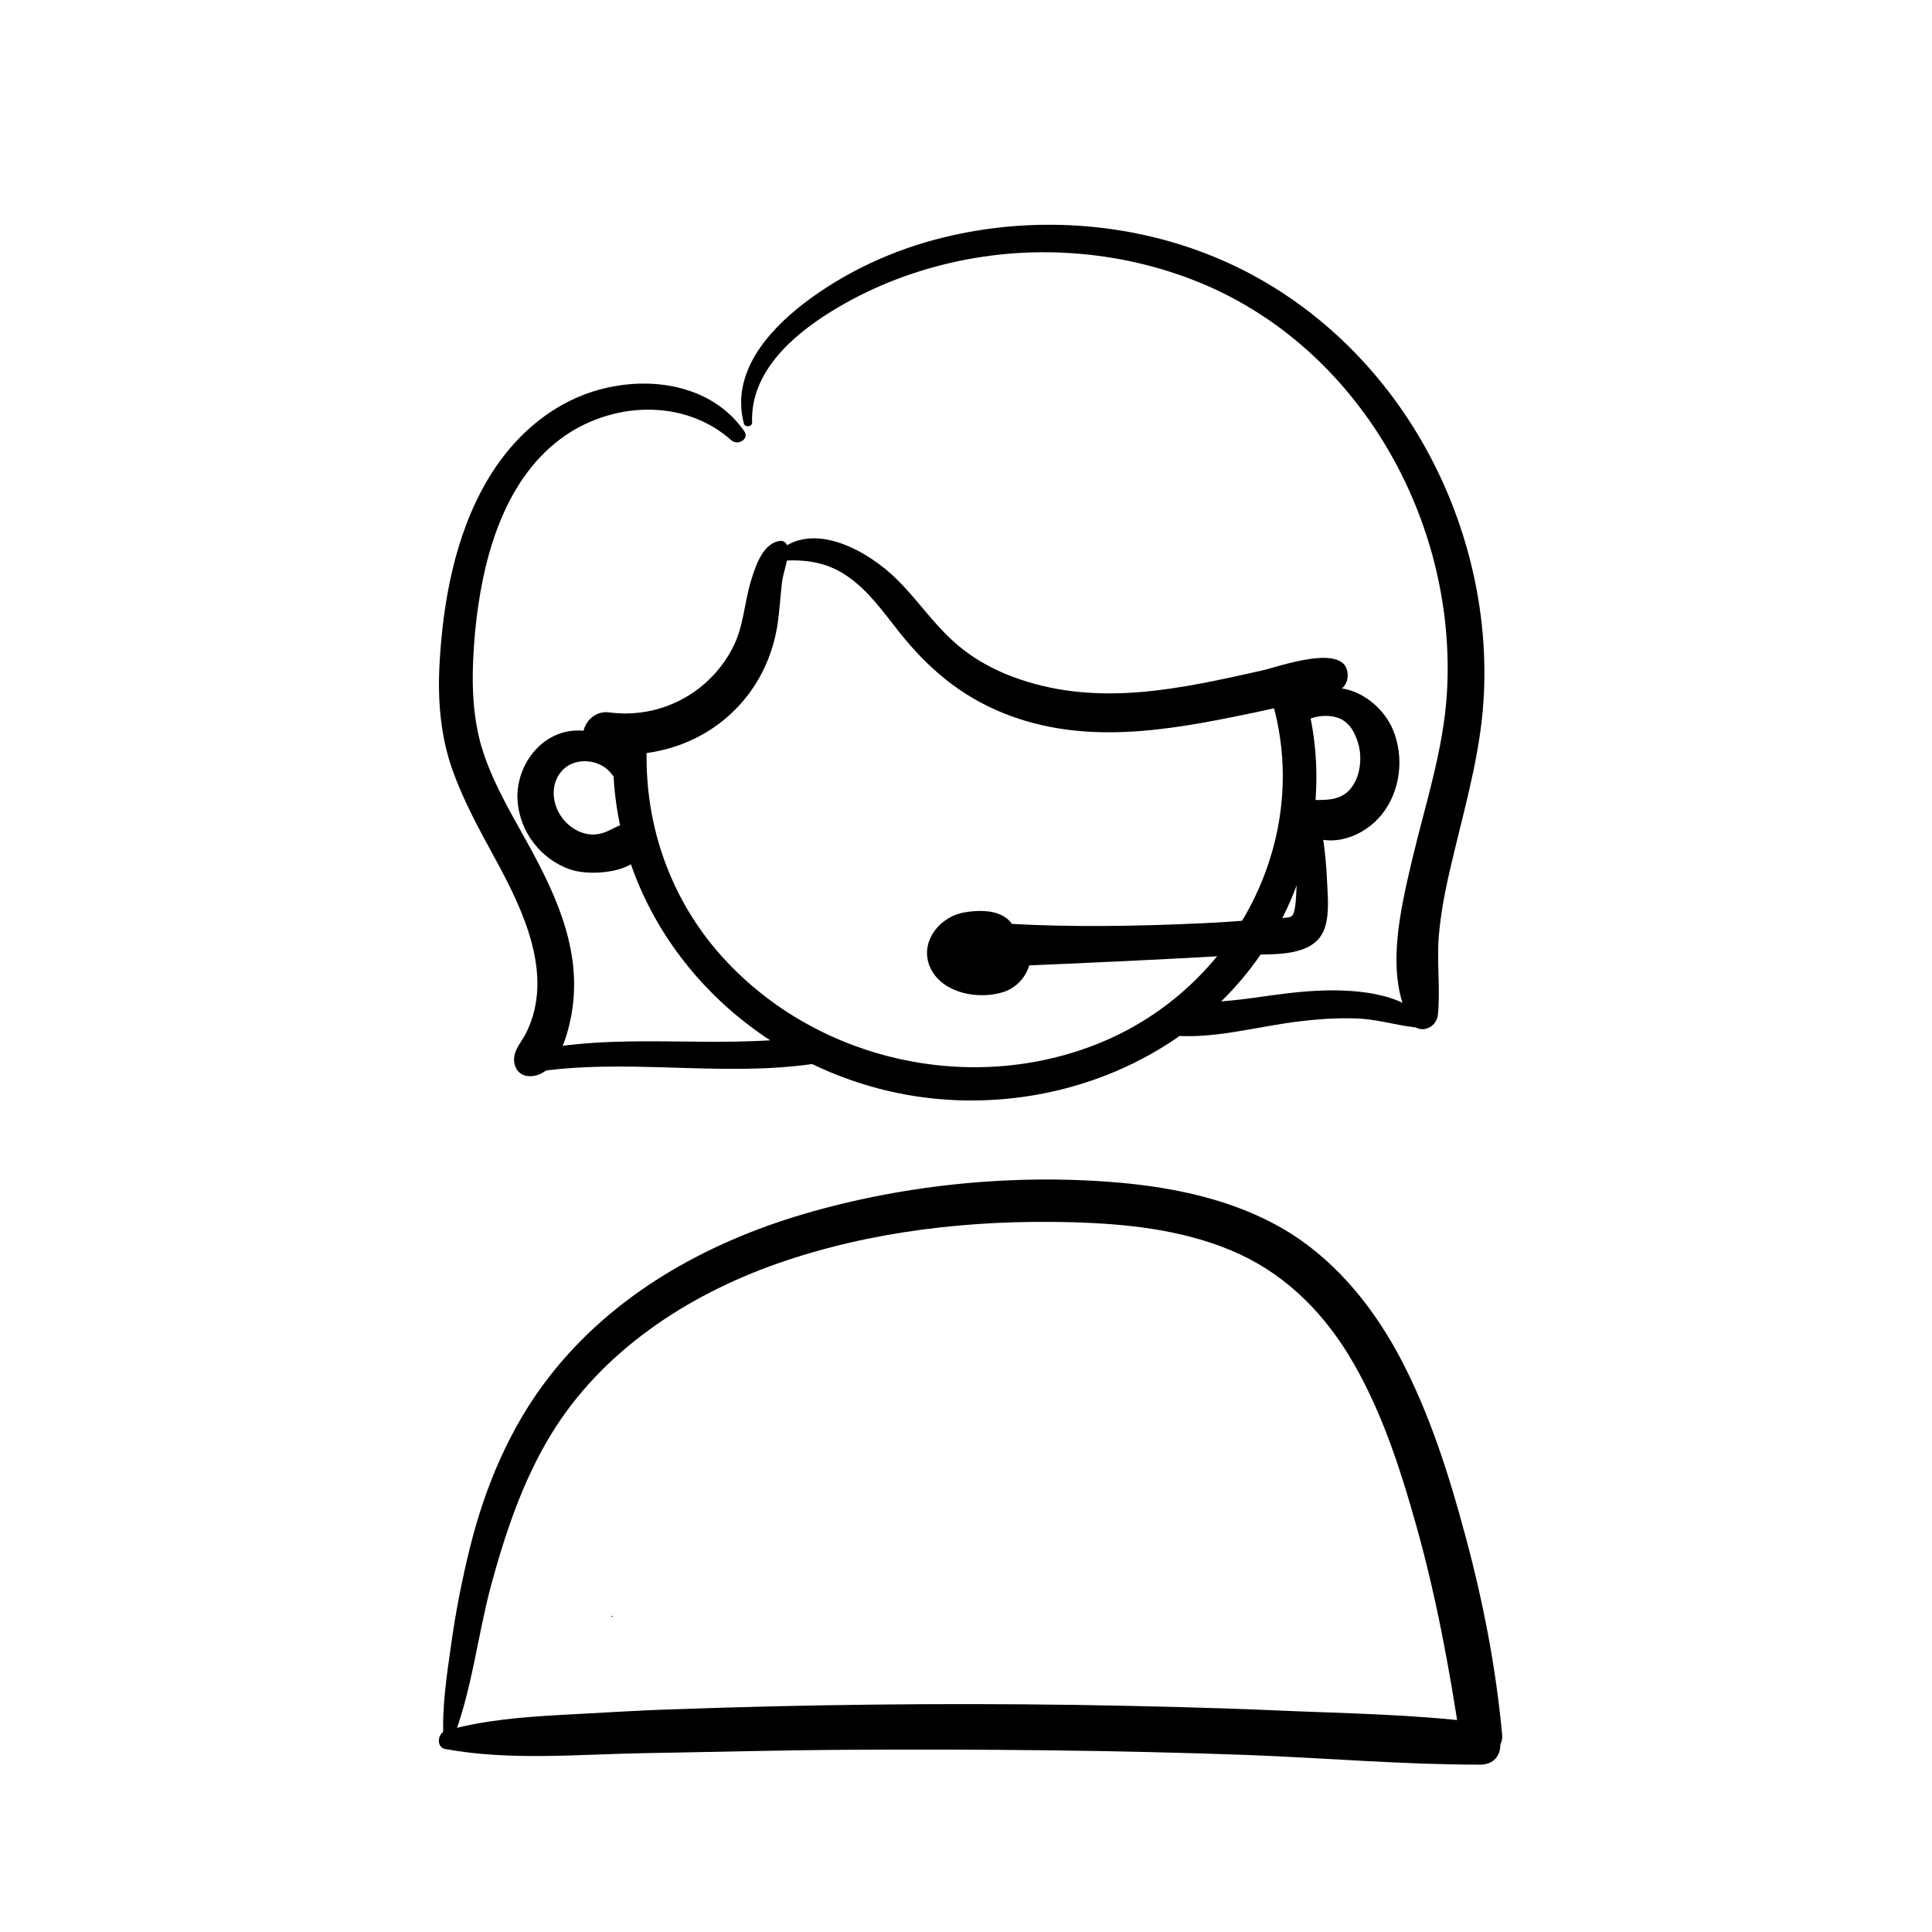 <?xml version="1.0" encoding="UTF-8"?>
<!-- Uploaded to: ICON Repo, www.svgrepo.com, Generator: ICON Repo Mixer Tools -->
<svg fill="#000000" width="800px" height="800px" version="1.1" viewBox="144 144 512 512" xmlns="http://www.w3.org/2000/svg">
 <g>
  <path d="m480.2 326.89c12.594 37.293-7.676 77.539-43.297 92.891-33.852 14.562-74.785 6.004-100.07-20.664-15.547-16.336-22.926-38.18-21.254-60.613 0.395-5.707-8.461-5.609-8.855 0-3.246 43 25.879 80.492 66.32 92.891 39.852 12.301 86.199-2.559 107.95-38.965 12.301-20.566 15.352-45.266 7.676-67.996-1.77-5.219-10.332-2.953-8.461 2.457z"/>
  <path d="m306.22 572.5c0.195 0 0.195-0.297 0-0.297-0.195 0-0.195 0.297 0 0.297z"/>
  <path d="m263.81 605.46c5.215-13.086 6.691-27.75 10.332-41.328 3.738-13.777 8.363-27.551 15.742-39.754 13.48-22.238 36.113-37.098 60.223-45.559 24.797-8.66 51.465-11.609 77.734-10.922 14.367 0.395 29.027 1.871 42.41 7.477 13.285 5.512 23.52 15.352 30.996 27.453 8.562 13.973 13.676 29.816 18.105 45.559 5.215 18.598 8.758 37.688 11.609 56.777 0.887 6.199 11.711 4.82 11.121-1.477-1.672-18.008-5.117-35.621-9.84-53.039-4.231-15.742-9.25-31.586-16.828-46.148-6.887-13.188-16.336-25.191-28.93-33.359-12.988-8.266-28.242-11.906-43.297-13.48-28.438-2.856-58.746 0-86.199 8.07-26.074 7.676-50.676 21.453-67.504 43.199-10.332 13.285-16.926 29.027-20.961 45.266-2.066 8.363-3.738 16.828-4.922 25.289-1.18 8.461-2.559 17.023-2.066 25.586 0.109 1.473 1.781 1.574 2.273 0.391z"/>
  <path d="m262.04 607.52c17.219 3.148 35.227 1.379 52.742 1.082 17.91-0.297 35.918-0.789 53.824-0.887 35.426-0.195 70.75 0.098 106.18 1.379 20.469 0.789 41.031 2.559 61.5 2.559 7.281 0 6.887-10.234 0-11.121-17.809-2.262-36.016-2.461-53.922-3.246-17.91-0.789-35.816-1.18-53.824-1.477-35.426-0.492-70.75-0.098-106.18 1.18-9.84 0.297-19.777 0.984-29.617 1.477-10.43 0.59-20.664 1.379-30.699 4.231-2.172 0.691-2.465 4.434-0.004 4.824z"/>
  <path d="m309.67 347.85c-1.574-7.086-7.676-11.316-15.055-10.035-8.363 1.477-13.875 9.938-13.48 18.105 0.492 8.461 6.199 15.941 14.27 18.598 5.902 1.871 20.367 0.688 19.582-8.168-0.195-1.672-1.18-3.641-2.953-3.938-4.035-0.789-5.902 2.164-9.742 2.656-4.133 0.59-8.168-2.066-10.137-5.609-2.262-4.035-1.969-9.25 1.871-12.203 3.641-2.656 9.543-1.77 12.203 2.066 1.277 1.676 3.934 0.691 3.441-1.473z"/>
  <path d="m488.26 336.73c1.871-2.953 7.281-3.641 10.43-2.461 3.246 1.18 4.723 4.527 5.512 7.773 0.688 3.344 0.195 7.281-1.672 10.137-2.461 3.738-6.004 3.836-10.035 3.836-4.723 0-6.594 6.594-2.461 8.953 6.789 3.938 15.352 0.789 20.074-5.019 5.019-6.199 6.102-15.152 3.051-22.535-2.461-5.902-8.66-10.922-15.152-11.121-6.394-0.195-10.332 3.543-12.301 9.25-0.594 1.582 1.77 2.469 2.555 1.188z"/>
  <path d="m350.9 292.64c6.394-0.492 12.203 0.297 17.613 4.035 5.512 3.738 9.445 9.348 13.578 14.562 7.676 9.742 16.434 17.219 28.043 21.844 20.961 8.363 42.805 4.625 64.156 0.195 5.41-1.082 10.727-2.363 16.137-3.543 3.738-0.887 10.727-1.574 10.727-6.789 0-8.953-18.203-2.262-22.633-1.277-21.453 4.82-42.805 9.645-64.254 2.363-6.691-2.262-12.988-5.707-18.105-10.527-5.312-4.922-9.348-10.922-14.465-15.941-7.379-7.379-22.336-16.039-31.785-7.086-0.688 0.688-0.195 2.262 0.988 2.164z"/>
  <path d="m351 287.33c-4.625 0.297-6.691 6.394-7.871 10.234-1.969 6.199-1.969 12.594-5.117 18.402-6.297 11.906-19.188 18.598-32.57 16.828-6.887-0.887-10.035 9.543-2.953 10.629 15.152 2.363 30.602-3.051 39.949-15.547 4.133-5.512 6.691-12.004 7.676-18.793 0.492-3.445 0.688-6.988 1.082-10.43 0.297-3.246 2.262-6.988 1.379-10.137-0.199-0.598-0.887-1.188-1.574-1.188z"/>
  <path d="m343.32 255.94c-0.492-13.188 10.527-22.926 20.859-29.324 9.84-6.102 20.664-10.43 31.883-12.988 22.535-5.215 46.938-3.051 68.094 6.199 41.426 18.203 66.125 63.762 63.27 108.24-0.984 14.859-5.707 29.125-9.152 43.59-3.051 13.086-7.477 30.801-0.395 43.199 2.066 3.543 6.887 1.672 7.184-1.969 0.688-7.184-0.395-14.367 0.297-21.551 0.688-7.477 2.363-14.762 4.133-22.043 3.344-13.777 7.184-27.551 7.773-41.82 1.082-24.008-5.41-48.316-17.809-68.781-12.594-20.762-31.191-37.391-53.727-46.641-22.535-9.25-48.117-10.922-71.734-5.117-13.285 3.246-26.074 9.152-36.898 17.418-9.84 7.578-19.484 18.695-15.941 31.98 0.391 0.98 2.164 0.785 2.164-0.395z"/>
  <path d="m341.25 258.3c-7.676-11.121-21.844-14.27-34.637-11.906-14.66 2.656-26.273 12.496-33.652 25.191-8.461 14.562-11.609 32.078-12.496 48.707-0.492 9.445 0.297 18.992 3.543 28.043 2.953 8.168 7.184 15.844 11.316 23.418 7.281 13.383 15.645 30.699 8.168 45.855-1.379 2.856-4.035 5.215-3.051 8.66 0.789 2.559 3.051 3.344 5.512 2.754 6.496-1.477 9.152-12.891 9.84-18.5 2.066-16.336-5.312-31.191-13.086-45.066-4.328-7.773-8.855-15.645-11.316-24.305-2.656-9.742-2.363-19.875-1.477-29.816 1.77-18.203 7.086-39.262 22.434-50.871 13.285-10.035 32.867-11.121 45.559 0.297 1.77 1.379 4.723-0.492 3.344-2.461z"/>
  <path d="m284.28 428.34c25.094-4.231 50.578 1.277 75.668-2.461 4.723-0.688 2.656-7.773-1.969-7.184-24.895 3.543-50.48-1.574-75.18 4.328-3.344 0.988-1.867 5.91 1.48 5.316z"/>
  <path d="m521.82 414.36c-6.297-7.676-20.172-8.266-29.227-7.773-5.805 0.297-11.512 1.18-17.219 1.969-7.184 0.984-14.367 1.18-21.551 2.066-3.836 0.492-5.707 6.887-0.984 7.578 12.004 1.672 24.5-2.363 36.508-3.641 5.117-0.59 10.332-0.887 15.449-0.59 5.512 0.395 10.727 2.164 16.137 2.461 1.184-0.004 1.48-1.281 0.887-2.07z"/>
  <path d="m489.94 363.49c-0.887 4.328-1.477 8.758-2.164 13.086-0.297 2.066-0.098 8.953-1.379 10.137-0.887 0.789-3.938 0.492-4.922 0.59-1.871 0.195-3.836 0.395-5.707 0.492-4.43 0.395-8.855 0.688-13.383 0.887-17.219 0.789-34.441 1.082-51.562 0.098-7.281-0.395-7.281 11.609 0 11.316 20.664-0.887 41.328-1.77 62.09-3.051 6.594-0.395 18.301 1.18 21.746-6.102 1.672-3.543 1.277-8.562 1.082-12.398-0.195-5.019-0.688-10.137-1.574-15.152-0.391-2.066-3.836-1.969-4.227 0.098z"/>
  <path d="m412.99 393.6c0-2.953-0.098-5.019-3.051-6.789-3.051-1.77-7.184-1.574-10.527-0.984-6.887 1.277-12.203 8.562-8.562 15.254 3.445 6.297 12.695 7.871 19.09 5.805 6.988-2.262 10.234-11.809 3.344-16.234-4.723-3.051-13.383-2.953-18.203-0.098-6.297 3.738-5.215 12.004 2.363 12.891 5.902 0.688 12.695-0.984 14.07-7.578 0.59-2.856-0.492-6.394-3.543-7.184-3.148-0.887-4.527 1.672-5.117 4.133-0.297 1.379 0.297 1.277-1.574 1.477-0.688 0.098-1.379-0.195-2.066-0.098-0.195 0-0.395 0-0.492-0.098-0.59 3.738 0.098 5.215 1.969 4.328 1.477 0.098 3.148-0.297 4.82-0.098 0.297 0 1.082 0.297 1.277 0.195 0.789 0.297 1.082 0.395 0.789 0.195-0.492-0.395-0.688-0.984-0.395-1.871 0.098 0.098-1.672 0.297-1.871 0.297-1.082 0.098-2.363 0.098-3.445-0.195-1.379-0.297-2.656-0.492-1.871-1.672 0.887-1.18 3.836-1.672 5.117-1.871 0.789-0.098 4.328-0.195 4.922 0.688 0.691 1.773 2.957 1.281 2.957-0.492z"/>
 </g>
</svg>